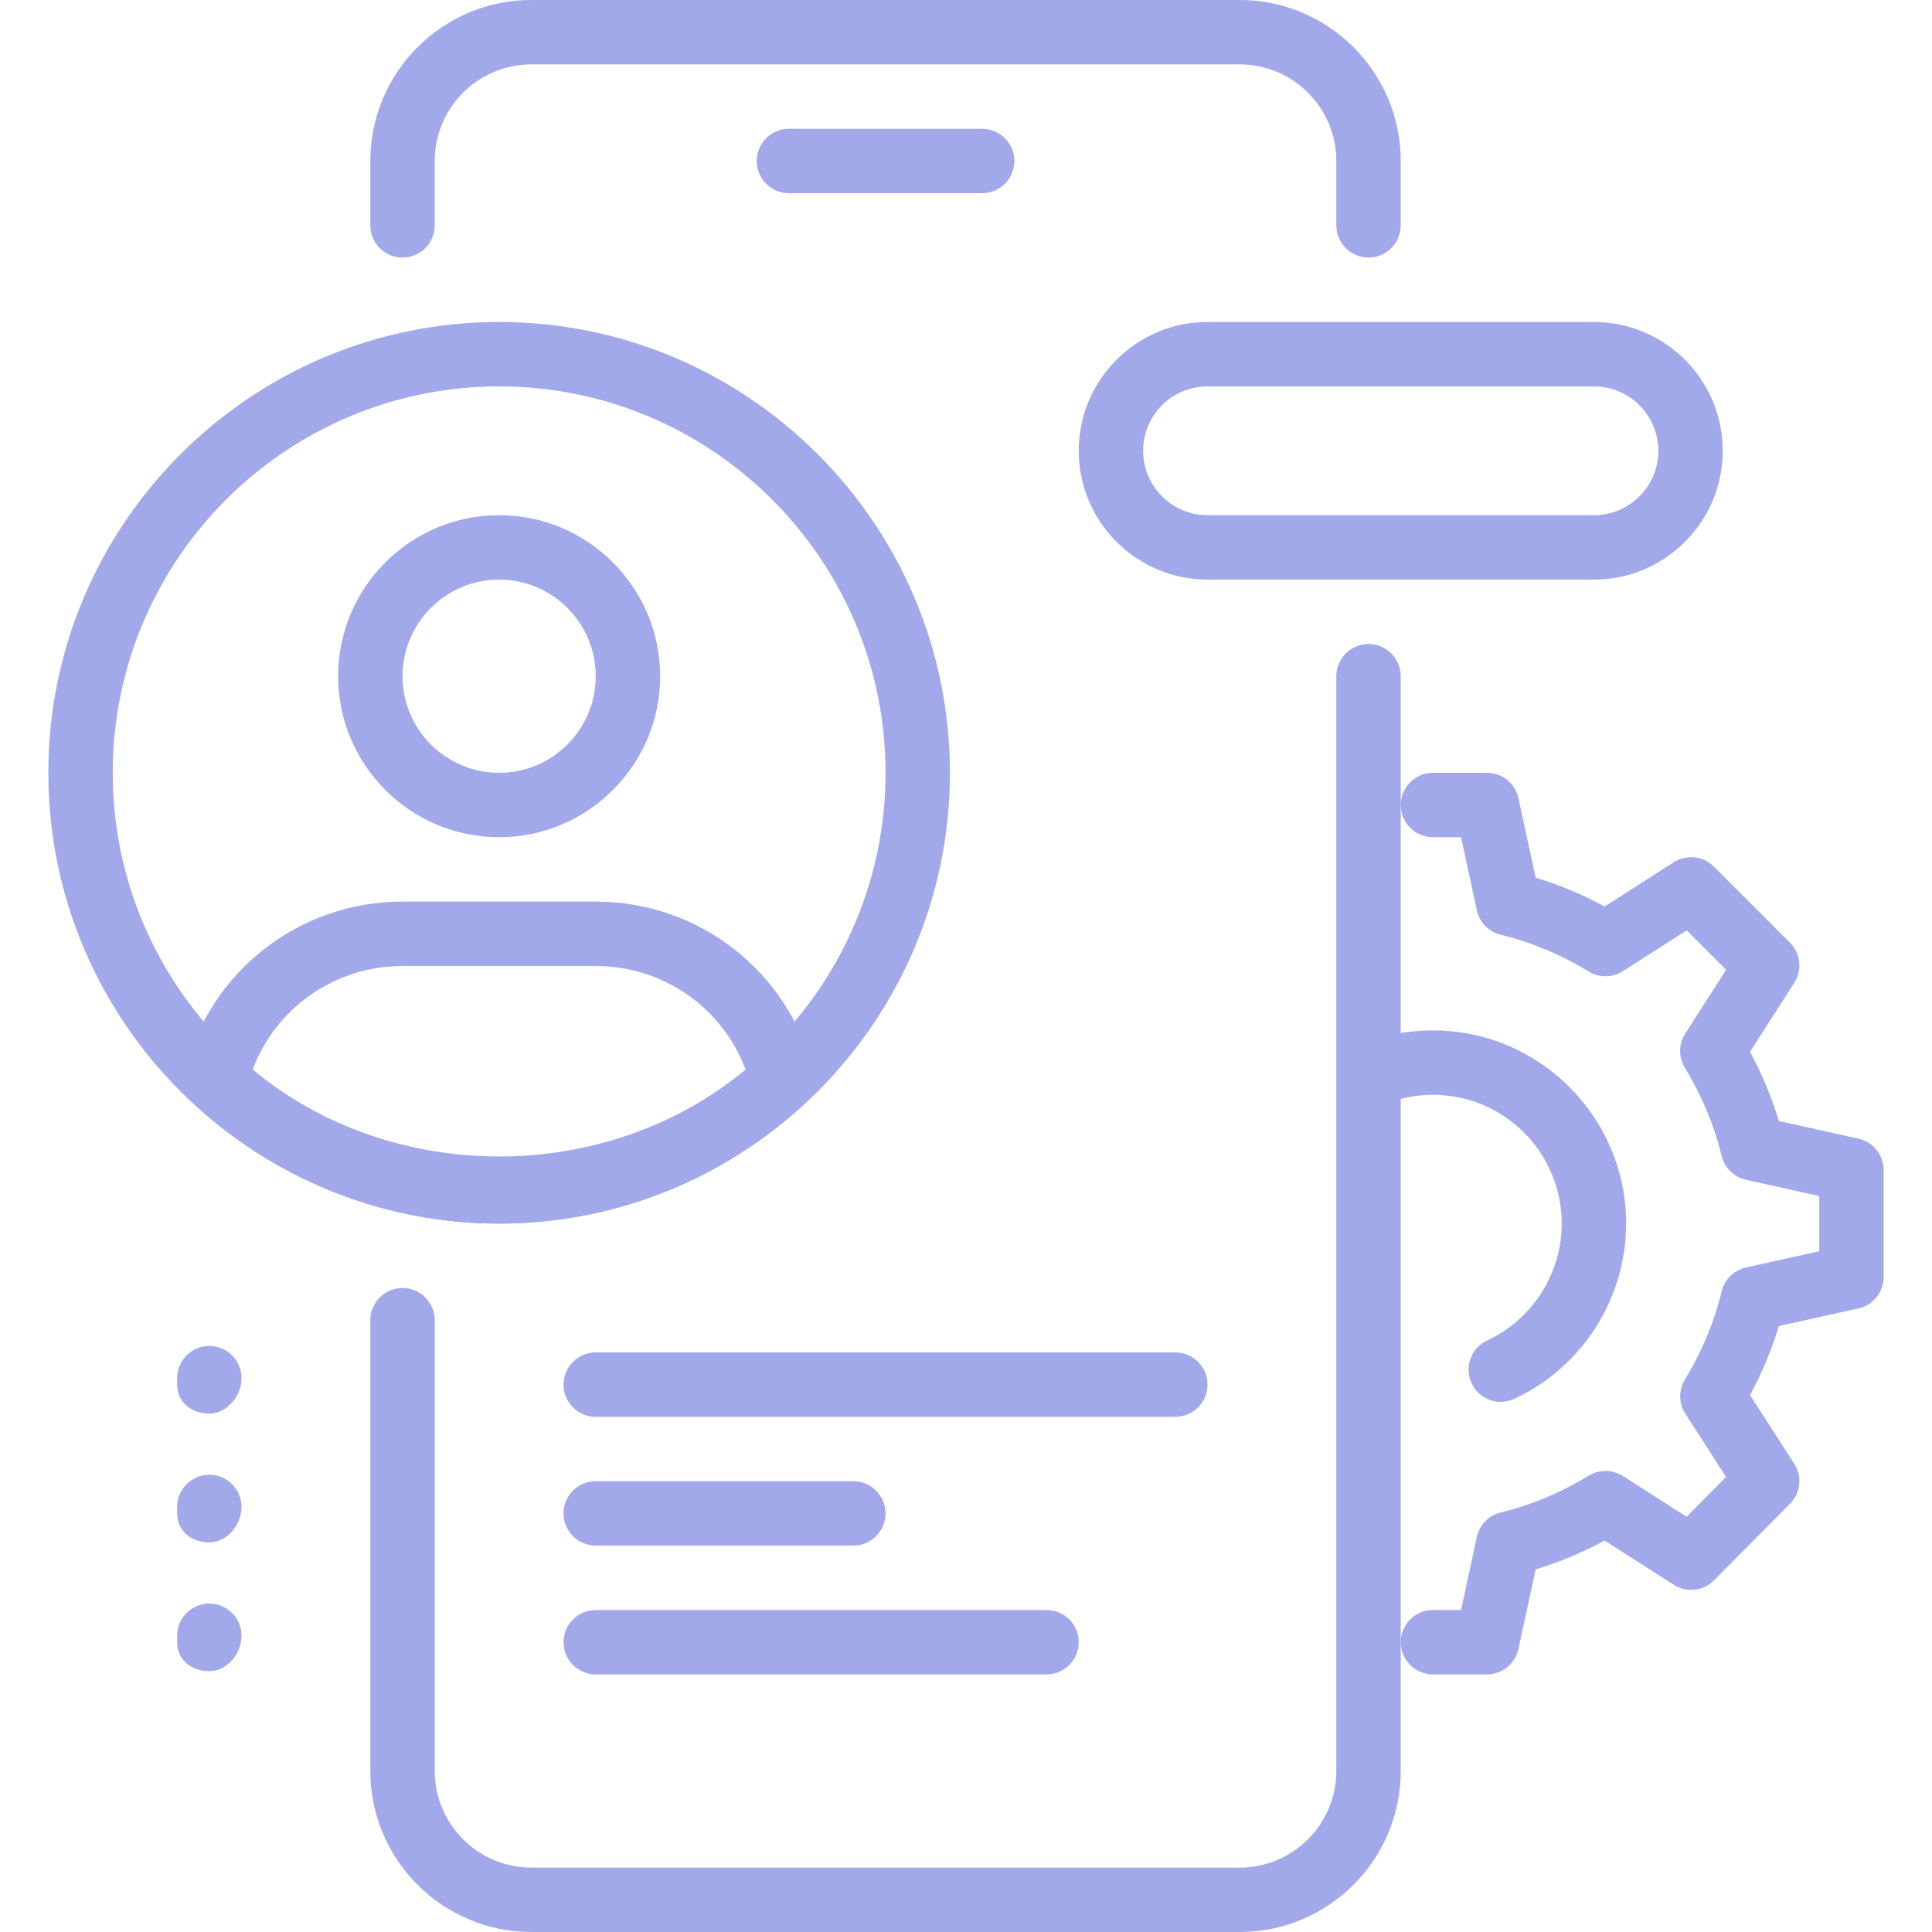 <?xml version="1.0" encoding="UTF-8"?> <svg xmlns="http://www.w3.org/2000/svg" xmlns:xlink="http://www.w3.org/1999/xlink" xmlns:xodm="http://www.corel.com/coreldraw/odm/2003" xml:space="preserve" width="43.349mm" height="43.349mm" version="1.1" style="shape-rendering:geometricPrecision; text-rendering:geometricPrecision; image-rendering:optimizeQuality; fill-rule:evenodd; clip-rule:evenodd" viewBox="0 0 4334.92 4334.92"> <defs> <style type="text/css"> .fil0 {fill:#A2A9EA;fill-rule:nonzero} </style> </defs> <g id="Слой_x0020_1">  <g id="Account2C_mobile2C_profile2C_setting2C_ui_development2C_UX2C_UI_1_"> <g id="XMLID_1282_"> <g id="XMLID_1678_"> <g> <g> <path class="fil0" d="M2203.65 433.49l-433.49 0c-39.88,0 -72.25,-32.37 -72.25,-72.25 0,-39.88 32.37,-72.25 72.25,-72.25l433.49 0c39.89,0 72.25,32.37 72.25,72.25 0,39.88 -32.36,72.25 -72.25,72.25l0 0z"></path> </g> </g> </g> <g id="XMLID_1677_"> <g> <g> <path class="fil0" d="M2781.64 4334.93l-1589.47 0c-199.26,0 -361.24,-162.13 -361.24,-361.25l0 -1011.48c0,-39.88 32.36,-72.25 72.25,-72.25 39.88,0 72.25,32.37 72.25,72.25l0 1011.48c0,119.5 97.24,216.75 216.74,216.75l1589.47 0c119.51,0 216.75,-97.25 216.75,-216.75l0 -2456.46c0,-39.88 32.37,-72.25 72.25,-72.25 39.88,0 72.25,32.37 72.25,72.25l0 2456.46c0,199.12 -161.98,361.25 -361.24,361.25l-0.01 0z"></path> </g> </g> </g> <g id="XMLID_1676_"> <g> <g> <path class="fil0" d="M3070.64 577.98c-39.88,0 -72.25,-32.36 -72.25,-72.25l0 -144.49c0,-119.5 -97.24,-216.75 -216.75,-216.75l-1589.47 0c-119.5,0 -216.75,97.25 -216.75,216.75l0 144.49c0,39.89 -32.37,72.25 -72.25,72.25 -39.88,0 -72.25,-32.36 -72.25,-72.25l0 -144.49c0,-199.12 161.99,-361.25 361.25,-361.25l1589.47 0c199.27,0 361.25,162.13 361.25,361.25l0 144.49c0,39.89 -32.37,72.25 -72.25,72.25l0 0z"></path> </g> </g> </g> <g id="XMLID_1669_"> <g> <g> <path class="fil0" d="M1914.66 3467.94l-577.99 0c-39.88,0 -72.25,-32.37 -72.25,-72.25 0,-39.88 32.37,-72.25 72.25,-72.25l577.99 0c39.88,0 72.25,32.37 72.25,72.25 0,39.88 -32.37,72.25 -72.25,72.25l0 0z"></path> </g> </g> </g> <g id="XMLID_1294_"> <g> <g> <path class="fil0" d="M2348.15 3756.94l-1011.48 0c-39.88,0 -72.25,-32.37 -72.25,-72.25 0,-39.89 32.37,-72.25 72.25,-72.25l1011.48 0c39.88,0 72.25,32.36 72.25,72.25 0,39.88 -32.37,72.25 -72.25,72.25z"></path> </g> </g> </g> <g id="XMLID_1663_"> <g> <g> <path class="fil0" d="M2637.15 3178.94l-1300.48 0c-39.88,0 -72.25,-32.37 -72.25,-72.25 0,-39.88 32.37,-72.25 72.25,-72.25l1300.48 0.01c39.88,0 72.25,32.36 72.25,72.25 0,39.88 -32.37,72.25 -72.25,72.25l0 -0.01z"></path> </g> </g> </g> <g id="XMLID_1647_"> <g> <g> <path class="fil0" d="M1119.92 1878.46c-199.26,0 -361.24,-162.12 -361.24,-361.24 0,-199.12 161.98,-361.24 361.24,-361.24 199.26,0 361.25,162.12 361.25,361.24 0,199.12 -161.99,361.24 -361.25,361.24zm0 -577.99c-119.5,0 -216.74,97.25 -216.74,216.75 0,119.5 97.24,216.75 216.74,216.75 119.5,0 216.75,-97.25 216.75,-216.75 0,-119.5 -97.25,-216.75 -216.75,-216.75z"></path> </g> </g> </g> <g id="XMLID_1646_"> <g> <g> <path class="fil0" d="M1119.92 2745.45c-253.45,0 -496.64,-95.66 -684.77,-269.06 -19.37,-17.91 -27.46,-44.94 -21.1,-70.37 55.49,-225.56 256.63,-383.06 489.12,-383.06l433.5 0c232.49,0 433.64,157.5 489.27,382.92 6.36,25.58 -1.88,52.6 -21.1,70.37 -188.28,173.54 -431.47,269.2 -684.92,269.2zm-552.99 -345.78c312.4,260.24 793.58,260.24 1105.98,0 -52.02,-138.58 -184.81,-232.21 -336.24,-232.21l-433.49 0c-151.44,0 -284.23,93.63 -336.25,232.21z"></path> </g> </g> </g> <g id="XMLID_1645_"> <g> <g> <path class="fil0" d="M1119.92 2745.45c-557.61,0 -1011.48,-453.72 -1011.48,-1011.48 0,-557.76 453.87,-1011.49 1011.48,-1011.49 557.62,0 1011.48,453.73 1011.48,1011.49 0,557.76 -453.86,1011.48 -1011.48,1011.48zm0 -1878.47c-478.14,0 -866.98,388.84 -866.98,866.99 0,478.14 388.84,866.98 866.98,866.98 478.15,0 866.99,-388.84 866.99,-866.98 0,-478.15 -388.84,-866.99 -866.99,-866.99z"></path> </g> </g> </g> <g id="XMLID_1575_"> <g id="XMLID_1641_"> <g> <g> <path class="fil0" d="M469.68 3171.72c-39.88,0 -72.25,-25.14 -72.25,-65.02l0 -14.45c0,-39.88 32.37,-72.25 72.25,-72.25 39.88,0 72.25,32.37 72.25,72.25 0,39.88 -32.37,79.47 -72.25,79.47z"></path> </g> </g> </g> <g id="XMLID_1597_"> <g> <g> <path class="fil0" d="M469.68 3460.71c-39.88,0 -72.25,-25.14 -72.25,-65.02l0 -14.45c0,-39.88 32.37,-72.25 72.25,-72.25 39.88,0 72.25,32.37 72.25,72.25 0,39.88 -32.37,79.47 -72.25,79.47z"></path> </g> </g> </g> <g id="XMLID_1578_"> <g> <g> <path class="fil0" d="M469.68 3749.71c-39.88,0 -72.25,-25.14 -72.25,-65.02l0 -14.45c0,-39.88 32.37,-72.25 72.25,-72.25 39.88,0 72.25,32.37 72.25,72.25 0,39.88 -32.37,79.47 -72.25,79.47z"></path> </g> </g> </g> </g> <g id="XMLID_1295_"> <g> <g> <path class="fil0" d="M3336.52 3756.94l-121.38 0c-39.88,0 -72.25,-32.37 -72.25,-72.25 0,-39.89 32.37,-72.25 72.25,-72.25l63.14 0 35.41 -164.01c5.78,-27.16 26.73,-48.41 53.61,-54.91 68.2,-16.47 134.67,-44.21 197.53,-82.51 23.26,-14.44 53.17,-14.01 76.43,0.73l143.06 91.47 88.57 -89.3 -91.46 -141.9c-15.03,-23.27 -15.32,-53.18 -1.01,-76.73 38.29,-62.85 66.03,-129.32 82.36,-197.53 6.5,-26.87 27.6,-47.68 54.62,-53.75l164.58 -36.56 0 -123.83 -164.58 -36.56c-27.02,-6.07 -48.12,-26.88 -54.62,-53.75 -16.33,-68.2 -44.22,-134.68 -82.36,-197.53 -14.45,-23.55 -14.17,-53.32 0.86,-76.59l91.61 -143.19 -88.43 -88.44 -143.2 91.61c-23.11,14.89 -53.03,15.18 -76.43,0.73 -63,-38.29 -129.47,-66.04 -197.53,-82.51 -27.02,-6.5 -47.83,-27.89 -53.61,-54.91l-35.41 -164 -63.14 -0.01c-39.88,0 -72.25,-32.37 -72.25,-72.25 0,-39.88 32.37,-72.25 72.25,-72.25l121.38 0.01c33.95,0 63.43,23.84 70.51,57.07l38.58 178.17c52.89,16.04 104.76,37.71 154.76,64.73l155.19 -99.27c28.61,-18.06 66.03,-14.3 90.02,9.83l170.66 170.51c23.98,23.98 28.03,61.41 9.68,90.02l-99.27 155.19c27.02,50.14 48.69,102.02 64.73,155.05l178.46 39.59c33.08,7.37 56.64,36.7 56.64,70.52l0 239.86c0,33.81 -23.55,63.29 -56.64,70.52l-178.46 39.59c-16.04,53.03 -37.71,104.9 -64.73,154.9l99.12 153.74c18.5,28.47 14.6,66.04 -9.39,90.03l-170.65 171.95c-23.99,24.13 -61.42,28.32 -90.17,9.97l-155.19 -99.27c-50.14,27.02 -101.87,48.7 -154.76,64.74l-38.58 178.16c-7.08,33.52 -36.56,57.37 -70.51,57.37z"></path> </g> </g> </g> <g id="XMLID_1874_"> <g> <g> <path class="fil0" d="M3367.29 3145.42c-27.16,0 -53.17,-15.46 -65.45,-41.76 -16.77,-36.12 -1.16,-79.18 34.97,-95.94 101.58,-47.4 167.32,-150.28 167.32,-262.27 0,-159.38 -129.61,-288.99 -288.99,-288.99 -39.16,0 -76.87,7.66 -112.28,22.68 -36.55,15.75 -79.04,-1.44 -94.64,-38.29 -15.61,-36.7 1.59,-79.04 38.29,-94.64 53.17,-22.69 110.11,-34.25 168.63,-34.25 239,0 433.49,194.49 433.49,433.49 0,168.05 -98.55,322.38 -250.85,393.18 -9.97,4.63 -20.23,6.79 -30.49,6.79l0 0z"></path> </g> </g> </g> <g id="XMLID_1894_"> <g> <g> <path class="fil0" d="M3576.38 1300.47l-866.99 0c-159.38,0 -288.99,-129.61 -288.99,-288.99 0,-159.38 129.61,-289 288.99,-289l866.99 0c159.38,0 289,129.62 289,289 0,159.38 -129.62,289 -289,289l0 -0.01zm-866.99 -433.49c-79.76,0 -144.49,64.88 -144.49,144.5 0,79.61 64.73,144.49 144.49,144.49l866.99 0.01c79.76,0 144.5,-64.88 144.5,-144.5 0,-79.61 -64.74,-144.5 -144.5,-144.5l-866.99 0z"></path> </g> </g> </g> </g> </g> </g> </svg> 